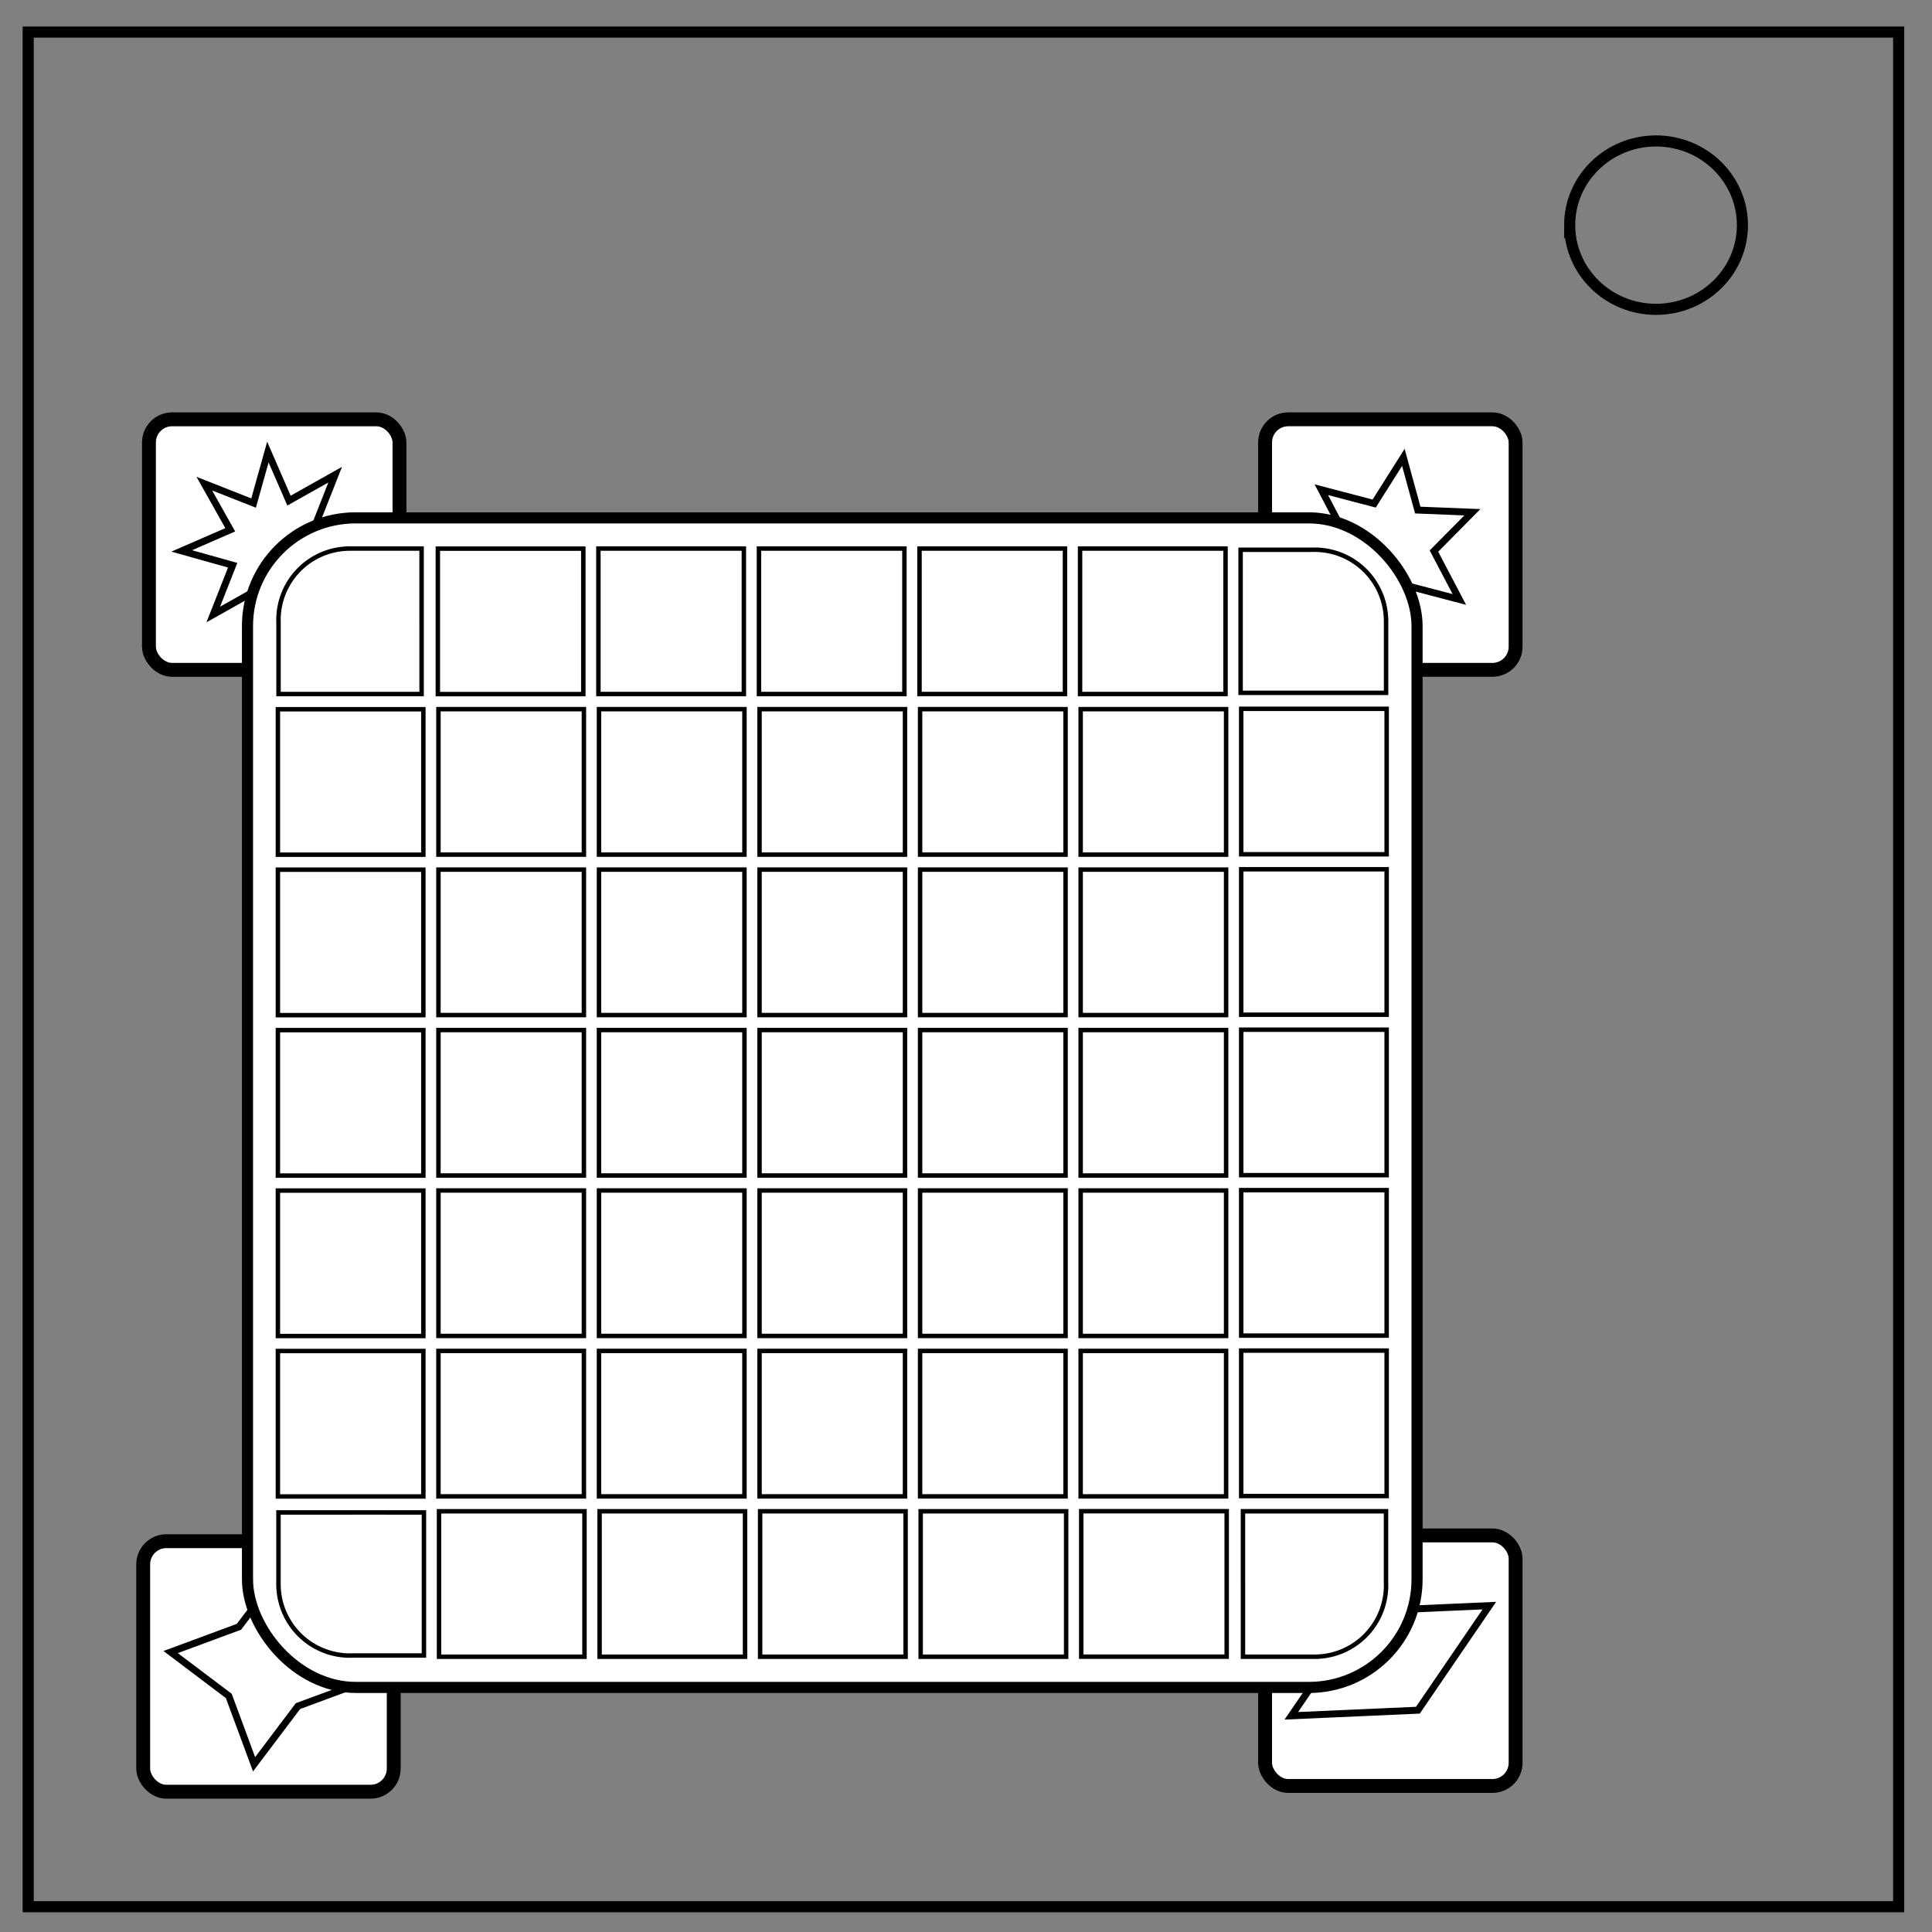 <svg viewBox="0 0 348 348" fill="none" xmlns="http://www.w3.org/2000/svg"><rect x="0" y="0" width="348" height="348" fill="#808080" stroke="none"/><path d="M5.079 5.776h336.913v337.67H5.08z" stroke-width="2" stroke="#000"/><path d="M282.734 40.554c0-8.376 6.966-15.165 15.56-15.165 4.126 0 8.084 1.597 11.001 4.441 2.918 2.844 4.558 6.702 4.558 10.724 0 8.376-6.966 15.165-15.56 15.165-8.593 0-15.559-6.79-15.559-15.165z" stroke-width="2" stroke="#000"/><rect width="45.127" height="45.127" x="25.793" y="277.605" ry="4.174" fill="#fff" stroke="#000" stroke-width="2.5"/><rect width="45.127" height="45.127" x="26.829" y="75.529" ry="4.174" fill="#fff" stroke="#000" stroke-width="2.502"/><rect width="45.127" height="45.127" x="227.87" y="75.528" ry="4.174" fill="#fff" stroke="#000" stroke-width="2.5"/><rect width="45.127" height="45.127" x="227.87" y="276.57" ry="4.174" fill="#fff" stroke="#000" stroke-width="2.5"/><path d="M66.06 96.953l-8.75 3.802 4.675 8.317-8.877-3.498-2.575 9.186-3.803-8.75-8.317 4.675 3.498-8.876-9.186-2.576 8.75-3.803-4.674-8.317 8.876 3.499 2.575-9.187 3.803 8.75 8.317-4.674-3.498 8.876z" fill="#fff" stroke="#000" stroke-width="1.253"/><path d="M248.088 113.8l-2.597-9.493-9.833-.392 6.921-6.996-4.577-8.712 9.52 2.497 5.256-8.32 2.597 9.493 9.834.392-6.922 6.995 4.577 8.712-9.52-2.496z" fill="#fff" stroke="#000" stroke-width="1.253"/><path d="M65.975 302.76l-12.305 4.554-7.905 10.473-4.554-12.306-10.473-7.905 12.306-4.553 7.905-10.473 4.553 12.305z" fill="#fff" stroke="#000" stroke-width="1.253"/><path d="M268.266 289.21l-12.871 18.84-22.795 1.007 12.871-18.84z" fill="#fff" stroke="#000" stroke-width="1.253"/><rect width="210.667" height="210.667" x="44.579" y="93.279" ry="19.485" fill="#fff" stroke="#000" stroke-width="2.002"/><path d="M62.837 98.807v.005a12.858 12.858 0 00-12.667 13.363v12.835h25.77v-13.104h-.003v-13.1zM249.666 111.696h-.006a12.858 12.858 0 00-13.363-12.666h-12.834v25.768h13.103v-.002h13.1z" fill="#fff" stroke="#000" stroke-width=".8"/><rect width="26.202" height="26.202" x="78.867" y="98.822" ry="0" fill="#fff" stroke="#000" stroke-width=".8"/><rect width="26.202" height="26.202" x="107.786" y="98.807" ry="0" fill="#fff" stroke="#000" stroke-width=".8"/><rect width="26.202" height="26.202" x="136.706" y="98.807" ry="0" fill="#fff" stroke="#000" stroke-width=".8"/><rect width="26.202" height="26.202" x="165.625" y="98.807" ry="0" fill="#fff" stroke="#000" stroke-width=".8"/><rect width="26.202" height="26.202" x="194.544" y="98.807" ry="0" fill="#fff" stroke="#000" stroke-width=".8"/><path d="M236.988 298.419v-.006a12.858 12.858 0 0012.678-12.885c0-.16-.006-.32-.012-.478v-12.834h-25.768v13.103h.002v13.1zM50.159 285.53h.005a12.858 12.858 0 0012.885 12.678c.16 0 .32-.006.478-.012h12.835v-25.769H63.258v.002h-13.1z" fill="#fff" stroke="#000" stroke-width=".8"/><rect width="26.202" height="26.202" x="-220.957" y="-298.404" ry="0" transform="scale(-1)" fill="#fff" stroke="#000" stroke-width=".8"/><rect width="26.202" height="26.202" x="-192.038" y="-298.418" ry="0" transform="scale(-1)" fill="#fff" stroke="#000" stroke-width=".8"/><rect width="26.202" height="26.202" x="-163.119" y="-298.418" ry="0" transform="scale(-1)" fill="#fff" stroke="#000" stroke-width=".8"/><rect width="26.202" height="26.202" x="-134.2" y="-298.418" ry="0" transform="scale(-1)" fill="#fff" stroke="#000" stroke-width=".8"/><rect width="26.202" height="26.202" x="-105.28" y="-298.418" ry="0" transform="scale(-1)" fill="#fff" stroke="#000" stroke-width=".8"/><rect width="26.202" height="26.202" x="50.054" y="127.751" ry="0" fill="#fff" stroke="#000" stroke-width=".8"/><rect width="26.202" height="26.202" x="78.973" y="127.737" ry="0" fill="#fff" stroke="#000" stroke-width=".8"/><rect width="26.202" height="26.202" x="107.892" y="127.737" ry="0" fill="#fff" stroke="#000" stroke-width=".8"/><rect width="26.202" height="26.202" x="136.811" y="127.737" ry="0" fill="#fff" stroke="#000" stroke-width=".8"/><rect width="26.202" height="26.202" x="165.731" y="127.737" ry="0" fill="#fff" stroke="#000" stroke-width=".8"/><rect width="26.202" height="26.202" x="194.65" y="127.737" ry="0" fill="#fff" stroke="#000" stroke-width=".8"/><rect width="26.202" height="26.202" x="223.569" y="127.675" ry="0" fill="#fff" stroke="#000" stroke-width=".8"/><rect width="26.202" height="26.202" x="50.054" y="156.651" ry="0" fill="#fff" stroke="#000" stroke-width=".8"/><rect width="26.202" height="26.202" x="78.973" y="156.636" ry="0" fill="#fff" stroke="#000" stroke-width=".8"/><rect width="26.202" height="26.202" x="107.892" y="156.636" ry="0" fill="#fff" stroke="#000" stroke-width=".8"/><rect width="26.202" height="26.202" x="136.811" y="156.636" ry="0" fill="#fff" stroke="#000" stroke-width=".8"/><rect width="26.202" height="26.202" x="165.731" y="156.636" ry="0" fill="#fff" stroke="#000" stroke-width=".8"/><rect width="26.202" height="26.202" x="194.65" y="156.636" ry="0" fill="#fff" stroke="#000" stroke-width=".8"/><rect width="26.202" height="26.202" x="223.569" y="156.575" ry="0" fill="#fff" stroke="#000" stroke-width=".8"/><rect width="26.202" height="26.202" x="50.054" y="185.55" ry="0" fill="#fff" stroke="#000" stroke-width=".8"/><rect width="26.202" height="26.202" x="78.973" y="185.535" ry="0" fill="#fff" stroke="#000" stroke-width=".8"/><rect width="26.202" height="26.202" x="107.892" y="185.535" ry="0" fill="#fff" stroke="#000" stroke-width=".8"/><rect width="26.202" height="26.202" x="136.811" y="185.535" ry="0" fill="#fff" stroke="#000" stroke-width=".8"/><rect width="26.202" height="26.202" x="165.731" y="185.535" ry="0" fill="#fff" stroke="#000" stroke-width=".8"/><rect width="26.202" height="26.202" x="194.65" y="185.535" ry="0" fill="#fff" stroke="#000" stroke-width=".8"/><rect width="26.202" height="26.202" x="223.569" y="185.474" ry="0" fill="#fff" stroke="#000" stroke-width=".8"/><rect width="26.202" height="26.202" x="50.054" y="214.449" ry="0" fill="#fff" stroke="#000" stroke-width=".8"/><rect width="26.202" height="26.202" x="78.973" y="214.434" ry="0" fill="#fff" stroke="#000" stroke-width=".8"/><rect width="26.202" height="26.202" x="107.892" y="214.434" ry="0" fill="#fff" stroke="#000" stroke-width=".8"/><rect width="26.202" height="26.202" x="136.811" y="214.434" ry="0" fill="#fff" stroke="#000" stroke-width=".8"/><rect width="26.202" height="26.202" x="165.731" y="214.434" ry="0" fill="#fff" stroke="#000" stroke-width=".8"/><rect width="26.202" height="26.202" x="194.65" y="214.434" ry="0" fill="#fff" stroke="#000" stroke-width=".8"/><rect width="26.202" height="26.202" x="223.569" y="214.373" ry="0" fill="#fff" stroke="#000" stroke-width=".8"/><rect width="26.202" height="26.202" x="50.054" y="243.348" ry="0" fill="#fff" stroke="#000" stroke-width=".8"/><rect width="26.202" height="26.202" x="78.973" y="243.333" ry="0" fill="#fff" stroke="#000" stroke-width=".8"/><rect width="26.202" height="26.202" x="107.892" y="243.333" ry="0" fill="#fff" stroke="#000" stroke-width=".8"/><rect width="26.202" height="26.202" x="136.811" y="243.333" ry="0" fill="#fff" stroke="#000" stroke-width=".8"/><rect width="26.202" height="26.202" x="165.731" y="243.333" ry="0" fill="#fff" stroke="#000" stroke-width=".8"/><rect width="26.202" height="26.202" x="194.65" y="243.333" ry="0" fill="#fff" stroke="#000" stroke-width=".8"/><rect width="26.202" height="26.202" x="223.569" y="243.272" ry="0" fill="#fff" stroke="#000" stroke-width=".8"/></svg>
